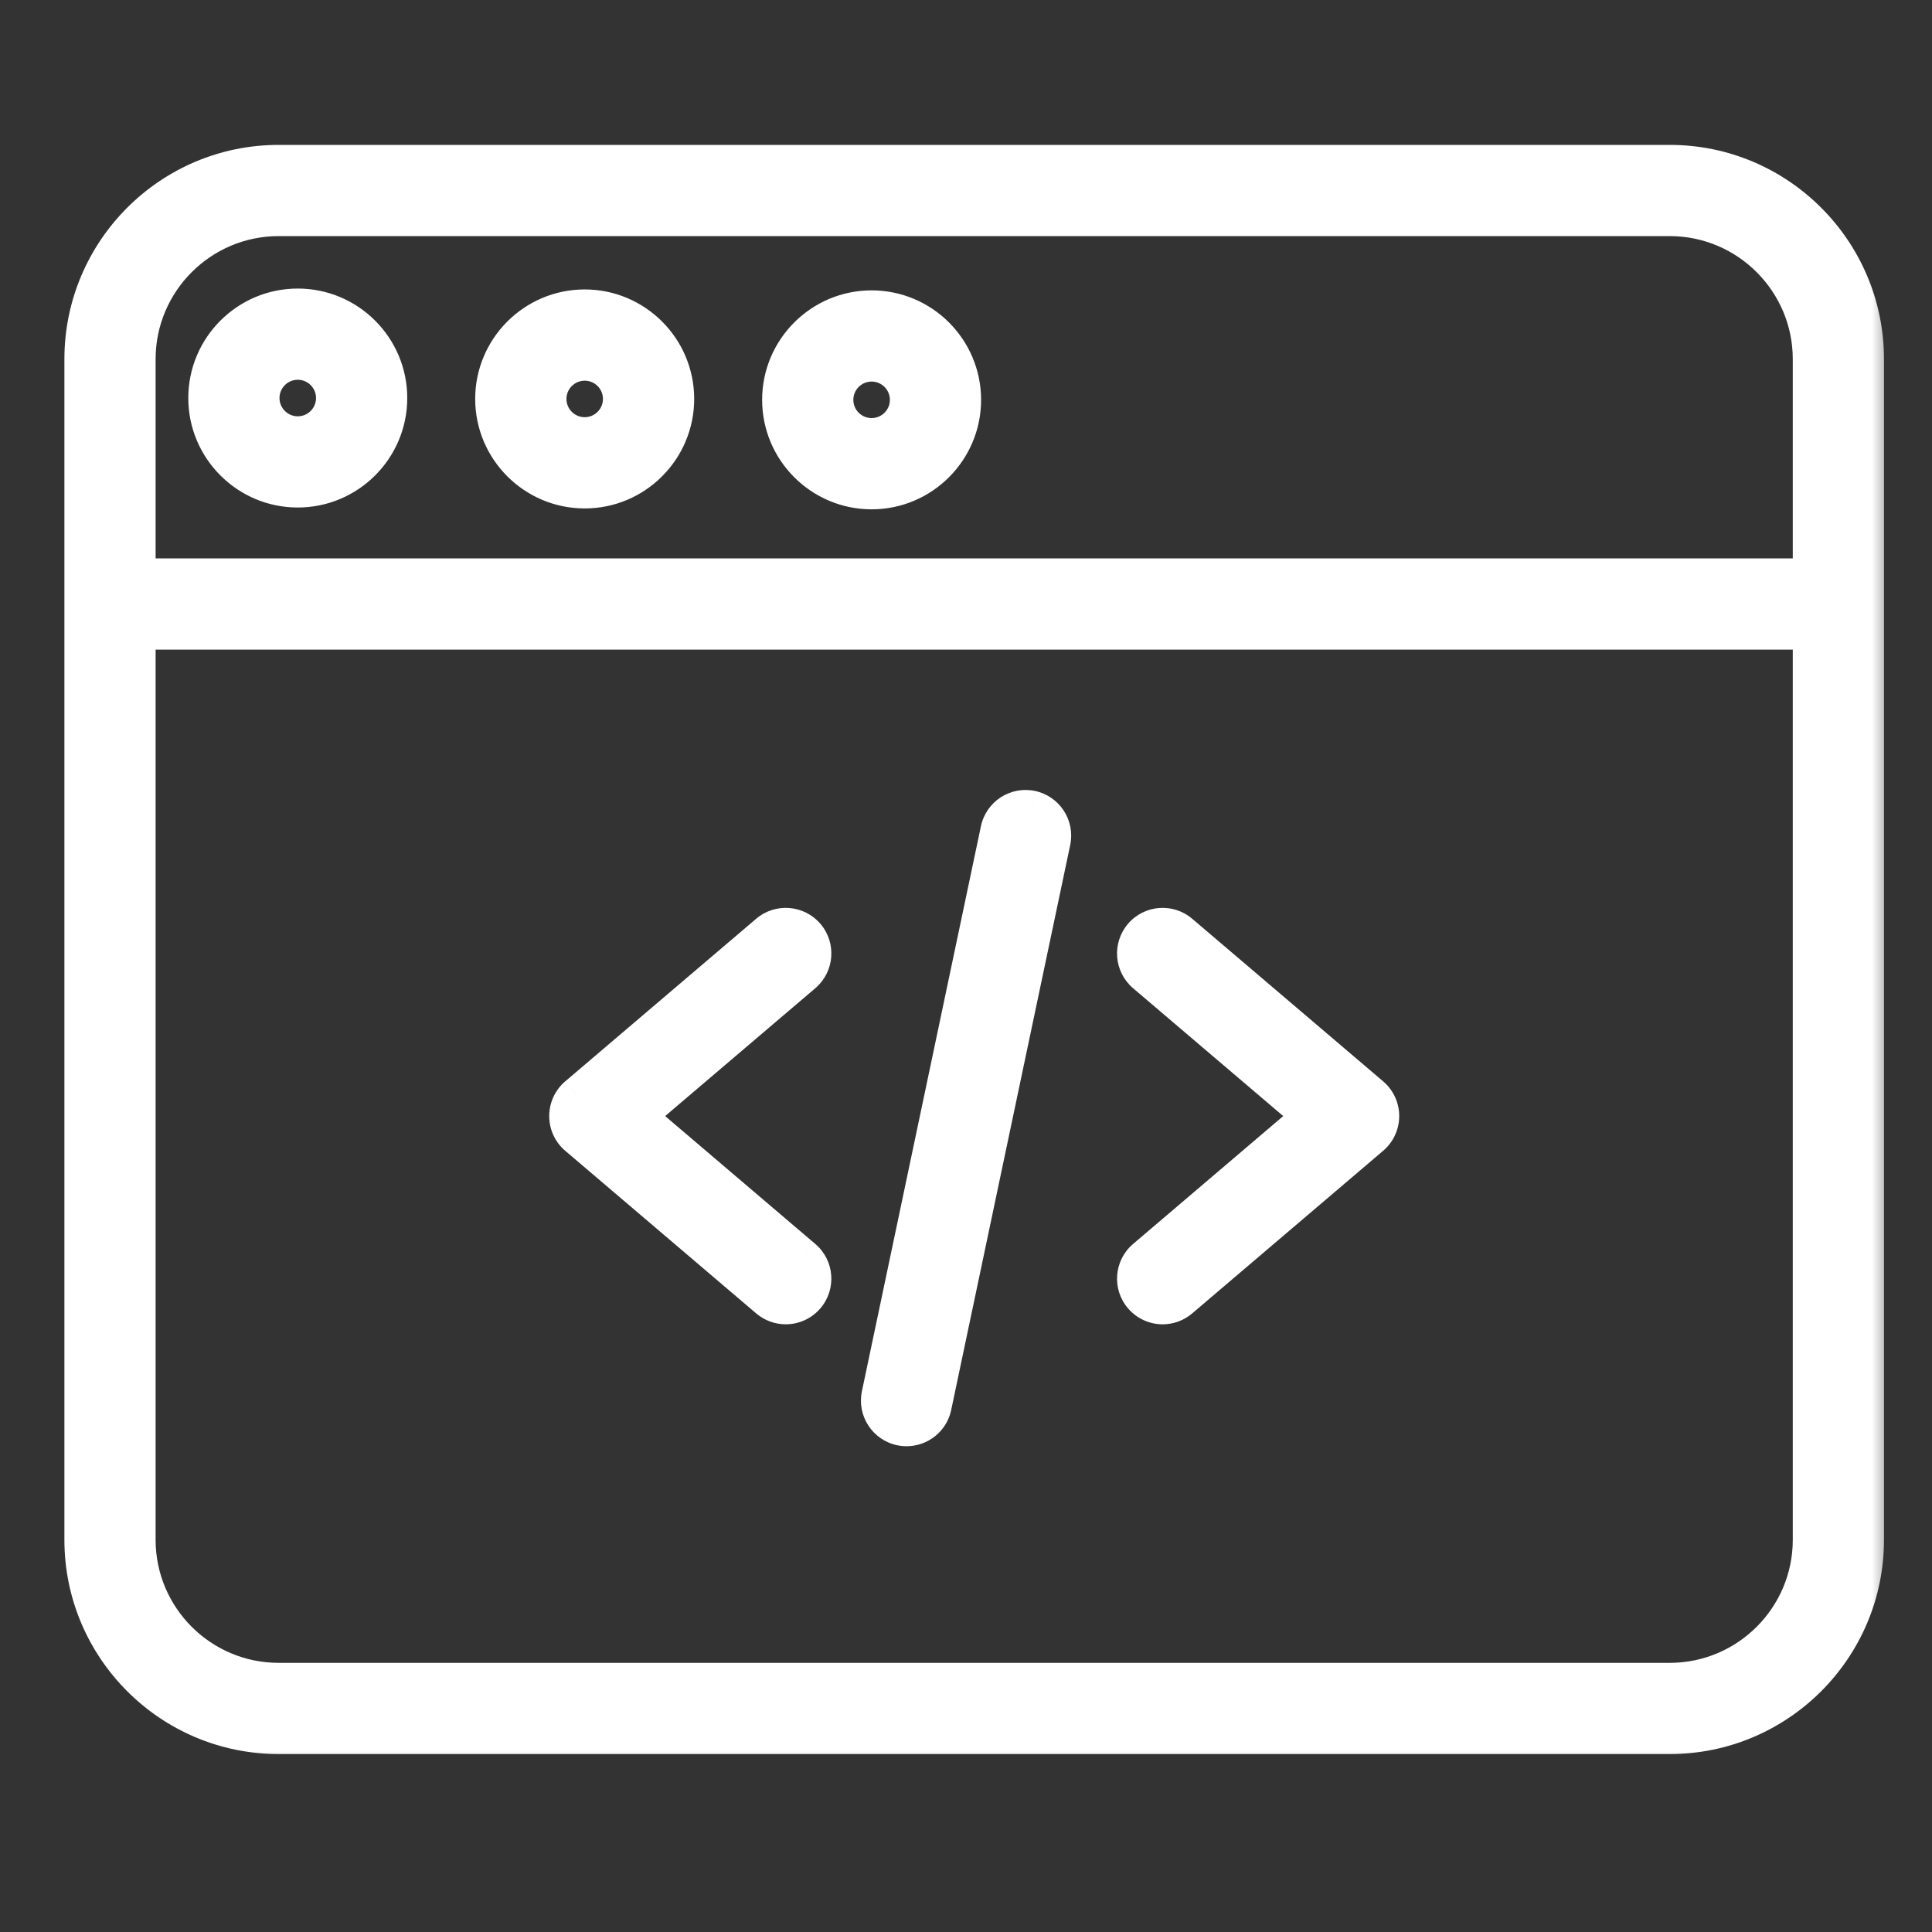<svg width="48" height="48" viewBox="0 0 48 48" fill="none" xmlns="http://www.w3.org/2000/svg">
<rect x="0" y="0" width="48" height="48" fill="#333333" stroke="none"/>
<mask id="path-1-outside-1_180_199" maskUnits="userSpaceOnUse" x="1" y="3" width="46" height="41" fill="black">
<rect fill="white" x="1" y="3" width="46" height="41"/>
<path fill-rule="evenodd" clip-rule="evenodd" d="M6.922 43.179H41.485C44.199 43.179 46.407 40.971 46.407 38.257V15.007V8.922C46.407 6.208 44.199 4 41.485 4H6.922C4.208 4 2 6.208 2 8.922V15.007V38.257C2 40.971 4.208 43.179 6.922 43.179ZM44.941 38.257V15.74H3.466V38.257C3.466 40.163 5.017 41.713 6.922 41.713H41.485C43.39 41.713 44.941 40.163 44.941 38.257ZM3.466 14.274H44.941V8.922C44.941 7.017 43.39 5.466 41.485 5.466H6.922C5.017 5.466 3.466 7.017 3.466 8.922V14.274ZM22.524 35.531C22.474 35.531 22.423 35.526 22.372 35.516C21.976 35.432 21.722 35.043 21.806 34.647L24.762 20.609C24.846 20.213 25.235 19.959 25.631 20.043C26.027 20.126 26.281 20.515 26.197 20.911L23.241 34.949C23.168 35.294 22.863 35.531 22.524 35.531ZM19.046 32.327C19.184 32.444 19.353 32.502 19.521 32.502C19.728 32.502 19.935 32.414 20.08 32.243C20.342 31.936 20.305 31.473 19.997 31.21L15.909 27.729L19.997 24.247C20.305 23.985 20.342 23.522 20.08 23.213C19.817 22.905 19.355 22.868 19.046 23.131L14.302 27.171C14.139 27.31 14.044 27.514 14.044 27.729C14.044 27.944 14.139 28.148 14.302 28.287L19.046 32.327ZM28.328 32.243C28.473 32.414 28.679 32.502 28.886 32.502C29.054 32.502 29.223 32.444 29.361 32.327L34.105 28.287C34.268 28.148 34.362 27.944 34.362 27.729C34.362 27.514 34.268 27.31 34.105 27.171L29.361 23.131C29.053 22.868 28.59 22.905 28.328 23.213C28.065 23.522 28.102 23.985 28.41 24.247L32.499 27.729L28.41 31.21C28.102 31.473 28.065 31.936 28.328 32.243ZM12.206 9.911C12.206 11.19 13.248 12.232 14.527 12.232C15.806 12.232 16.847 11.19 16.847 9.911C16.847 8.632 15.806 7.591 14.527 7.591C13.248 7.591 12.206 8.632 12.206 9.911ZM13.673 9.911C13.673 9.44 14.056 9.058 14.527 9.058C14.997 9.058 15.38 9.44 15.38 9.911C15.38 10.382 14.997 10.765 14.527 10.765C14.056 10.765 13.673 10.382 13.673 9.911ZM7.398 12.209C6.118 12.209 5.078 11.168 5.078 9.889C5.078 8.61 6.118 7.569 7.398 7.569C8.677 7.569 9.718 8.61 9.718 9.889C9.718 11.168 8.677 12.209 7.398 12.209ZM7.398 9.035C6.927 9.035 6.544 9.419 6.544 9.889C6.544 10.36 6.927 10.743 7.398 10.743C7.869 10.743 8.252 10.36 8.252 9.889C8.252 9.419 7.869 9.035 7.398 9.035ZM19.335 9.934C19.335 11.213 20.376 12.254 21.655 12.254C22.934 12.254 23.975 11.213 23.975 9.934C23.975 8.655 22.934 7.614 21.655 7.614C20.376 7.614 19.335 8.655 19.335 9.934ZM20.802 9.934C20.802 9.463 21.184 9.08 21.655 9.08C22.126 9.08 22.509 9.463 22.509 9.934C22.509 10.404 22.126 10.787 21.655 10.787C21.184 10.787 20.802 10.404 20.802 9.934Z"/>
</mask>
<path fill-rule="evenodd" clip-rule="evenodd" d="M6.922 43.179H41.485C44.199 43.179 46.407 40.971 46.407 38.257V15.007V8.922C46.407 6.208 44.199 4 41.485 4H6.922C4.208 4 2 6.208 2 8.922V15.007V38.257C2 40.971 4.208 43.179 6.922 43.179ZM44.941 38.257V15.74H3.466V38.257C3.466 40.163 5.017 41.713 6.922 41.713H41.485C43.39 41.713 44.941 40.163 44.941 38.257ZM3.466 14.274H44.941V8.922C44.941 7.017 43.39 5.466 41.485 5.466H6.922C5.017 5.466 3.466 7.017 3.466 8.922V14.274ZM22.524 35.531C22.474 35.531 22.423 35.526 22.372 35.516C21.976 35.432 21.722 35.043 21.806 34.647L24.762 20.609C24.846 20.213 25.235 19.959 25.631 20.043C26.027 20.126 26.281 20.515 26.197 20.911L23.241 34.949C23.168 35.294 22.863 35.531 22.524 35.531ZM19.046 32.327C19.184 32.444 19.353 32.502 19.521 32.502C19.728 32.502 19.935 32.414 20.08 32.243C20.342 31.936 20.305 31.473 19.997 31.21L15.909 27.729L19.997 24.247C20.305 23.985 20.342 23.522 20.08 23.213C19.817 22.905 19.355 22.868 19.046 23.131L14.302 27.171C14.139 27.31 14.044 27.514 14.044 27.729C14.044 27.944 14.139 28.148 14.302 28.287L19.046 32.327ZM28.328 32.243C28.473 32.414 28.679 32.502 28.886 32.502C29.054 32.502 29.223 32.444 29.361 32.327L34.105 28.287C34.268 28.148 34.362 27.944 34.362 27.729C34.362 27.514 34.268 27.31 34.105 27.171L29.361 23.131C29.053 22.868 28.59 22.905 28.328 23.213C28.065 23.522 28.102 23.985 28.41 24.247L32.499 27.729L28.41 31.21C28.102 31.473 28.065 31.936 28.328 32.243ZM12.206 9.911C12.206 11.19 13.248 12.232 14.527 12.232C15.806 12.232 16.847 11.19 16.847 9.911C16.847 8.632 15.806 7.591 14.527 7.591C13.248 7.591 12.206 8.632 12.206 9.911ZM13.673 9.911C13.673 9.44 14.056 9.058 14.527 9.058C14.997 9.058 15.38 9.44 15.38 9.911C15.38 10.382 14.997 10.765 14.527 10.765C14.056 10.765 13.673 10.382 13.673 9.911ZM7.398 12.209C6.118 12.209 5.078 11.168 5.078 9.889C5.078 8.61 6.118 7.569 7.398 7.569C8.677 7.569 9.718 8.61 9.718 9.889C9.718 11.168 8.677 12.209 7.398 12.209ZM7.398 9.035C6.927 9.035 6.544 9.419 6.544 9.889C6.544 10.36 6.927 10.743 7.398 10.743C7.869 10.743 8.252 10.36 8.252 9.889C8.252 9.419 7.869 9.035 7.398 9.035ZM19.335 9.934C19.335 11.213 20.376 12.254 21.655 12.254C22.934 12.254 23.975 11.213 23.975 9.934C23.975 8.655 22.934 7.614 21.655 7.614C20.376 7.614 19.335 8.655 19.335 9.934ZM20.802 9.934C20.802 9.463 21.184 9.08 21.655 9.08C22.126 9.08 22.509 9.463 22.509 9.934C22.509 10.404 22.126 10.787 21.655 10.787C21.184 10.787 20.802 10.404 20.802 9.934Z" fill="white"/>
<path d="M44.941 15.74H45.341V15.34H44.941V15.74ZM3.466 15.74V15.34H3.066V15.74H3.466ZM44.941 14.274V14.674H45.341V14.274H44.941ZM3.466 14.274H3.066V14.674H3.466V14.274ZM22.372 35.516L22.29 35.907L22.291 35.907L22.372 35.516ZM21.806 34.647L22.197 34.729L22.197 34.729L21.806 34.647ZM24.762 20.609L24.371 20.526L24.371 20.526L24.762 20.609ZM25.631 20.043L25.714 19.651L25.713 19.651L25.631 20.043ZM26.197 20.911L26.589 20.994L26.589 20.994L26.197 20.911ZM23.241 34.949L23.632 35.032L23.632 35.032L23.241 34.949ZM19.046 32.327L19.306 32.022L19.306 32.022L19.046 32.327ZM20.08 32.243L20.384 32.503L20.384 32.503L20.08 32.243ZM19.997 31.21L19.737 31.515L19.738 31.515L19.997 31.21ZM15.909 27.729L15.649 27.424L15.291 27.729L15.649 28.033L15.909 27.729ZM19.997 24.247L19.738 23.942L19.737 23.942L19.997 24.247ZM20.08 23.213L20.385 22.954L20.384 22.954L20.08 23.213ZM19.046 23.131L19.306 23.435L19.306 23.435L19.046 23.131ZM14.302 27.171L14.043 26.866L14.042 26.866L14.302 27.171ZM14.302 28.287L14.043 28.591L14.043 28.591L14.302 28.287ZM28.328 32.243L28.633 31.985L28.632 31.984L28.328 32.243ZM29.361 32.327L29.101 32.022L29.101 32.022L29.361 32.327ZM34.105 28.287L34.364 28.591L34.364 28.591L34.105 28.287ZM34.105 27.171L34.364 26.866L34.364 26.866L34.105 27.171ZM29.361 23.131L29.101 23.435L29.101 23.435L29.361 23.131ZM28.328 23.213L28.632 23.473L28.632 23.473L28.328 23.213ZM28.41 24.247L28.67 23.942L28.67 23.942L28.41 24.247ZM32.499 27.729L32.758 28.033L33.115 27.729L32.758 27.424L32.499 27.729ZM28.41 31.21L28.151 30.906L28.151 30.906L28.41 31.21ZM41.485 42.779H6.922V43.579H41.485V42.779ZM46.007 38.257C46.007 40.751 43.978 42.779 41.485 42.779V43.579C44.42 43.579 46.807 41.192 46.807 38.257H46.007ZM46.007 15.007V38.257H46.807V15.007H46.007ZM46.007 8.922V15.007H46.807V8.922H46.007ZM41.485 4.4C43.978 4.4 46.007 6.429 46.007 8.922H46.807C46.807 5.987 44.42 3.6 41.485 3.6V4.4ZM6.922 4.4H41.485V3.6H6.922V4.4ZM2.4 8.922C2.4 6.429 4.429 4.4 6.922 4.4V3.6C3.987 3.6 1.6 5.987 1.6 8.922H2.4ZM2.4 15.007V8.922H1.6V15.007H2.4ZM2.4 38.257V15.007H1.6V38.257H2.4ZM6.922 42.779C4.429 42.779 2.4 40.751 2.4 38.257H1.6C1.6 41.192 3.988 43.579 6.922 43.579V42.779ZM44.541 15.74V38.257H45.341V15.74H44.541ZM3.466 16.14H44.941V15.34H3.466V16.14ZM3.866 38.257V15.74H3.066V38.257H3.866ZM6.922 41.313C5.238 41.313 3.866 39.942 3.866 38.257H3.066C3.066 40.383 4.796 42.113 6.922 42.113V41.313ZM41.485 41.313H6.922V42.113H41.485V41.313ZM44.541 38.257C44.541 39.942 43.169 41.313 41.485 41.313V42.113C43.611 42.113 45.341 40.383 45.341 38.257H44.541ZM44.941 13.873H3.466V14.674H44.941V13.873ZM44.541 8.922V14.274H45.341V8.922H44.541ZM41.485 5.866C43.169 5.866 44.541 7.238 44.541 8.922H45.341C45.341 6.796 43.611 5.066 41.485 5.066V5.866ZM6.922 5.866H41.485V5.066H6.922V5.866ZM3.866 8.922C3.866 7.238 5.238 5.866 6.922 5.866V5.066C4.796 5.066 3.066 6.796 3.066 8.922H3.866ZM3.866 14.274V8.922H3.066V14.274H3.866ZM22.291 35.907C22.367 35.923 22.445 35.931 22.524 35.931V35.131C22.502 35.131 22.479 35.129 22.453 35.124L22.291 35.907ZM21.414 34.564C21.285 35.177 21.677 35.778 22.29 35.907L22.454 35.124C22.275 35.086 22.159 34.909 22.197 34.729L21.414 34.564ZM24.371 20.526L21.414 34.565L22.197 34.729L25.154 20.691L24.371 20.526ZM25.713 19.651C25.101 19.522 24.5 19.914 24.371 20.526L25.154 20.691C25.192 20.511 25.368 20.396 25.549 20.434L25.713 19.651ZM26.589 20.994C26.718 20.381 26.326 19.78 25.714 19.651L25.549 20.434C25.729 20.472 25.844 20.649 25.806 20.829L26.589 20.994ZM23.632 35.032L26.589 20.994L25.806 20.829L22.849 34.867L23.632 35.032ZM22.524 35.931C23.049 35.931 23.519 35.566 23.632 35.032L22.849 34.867C22.816 35.023 22.678 35.131 22.524 35.131V35.931ZM19.521 32.102C19.445 32.102 19.369 32.076 19.306 32.022L18.787 32.631C19 32.812 19.261 32.902 19.521 32.902V32.102ZM19.775 31.984C19.709 32.062 19.616 32.102 19.521 32.102V32.902C19.841 32.902 20.16 32.766 20.384 32.503L19.775 31.984ZM19.738 31.515C19.878 31.634 19.894 31.844 19.775 31.984L20.384 32.503C20.79 32.027 20.733 31.311 20.256 30.906L19.738 31.515ZM15.649 28.033L19.737 31.515L20.256 30.906L16.168 27.424L15.649 28.033ZM19.737 23.942L15.649 27.424L16.168 28.033L20.256 24.552L19.737 23.942ZM19.775 23.473C19.895 23.613 19.877 23.823 19.738 23.942L20.256 24.552C20.733 24.146 20.79 23.431 20.385 22.954L19.775 23.473ZM19.306 23.435C19.446 23.316 19.656 23.333 19.775 23.473L20.384 22.954C19.979 22.478 19.263 22.42 18.787 22.826L19.306 23.435ZM14.562 27.475L19.306 23.435L18.787 22.826L14.043 26.866L14.562 27.475ZM14.444 27.729C14.444 27.631 14.487 27.539 14.562 27.475L14.042 26.866C13.791 27.081 13.645 27.396 13.645 27.729H14.444ZM14.562 27.983C14.487 27.919 14.444 27.827 14.444 27.729H13.645C13.645 28.061 13.79 28.376 14.043 28.591L14.562 27.983ZM19.306 32.022L14.562 27.982L14.043 28.591L18.787 32.631L19.306 32.022ZM28.886 32.102C28.791 32.102 28.698 32.062 28.633 31.985L28.023 32.502C28.247 32.767 28.567 32.902 28.886 32.902V32.102ZM29.101 32.022C29.038 32.076 28.962 32.102 28.886 32.102V32.902C29.146 32.902 29.407 32.812 29.62 32.631L29.101 32.022ZM33.846 27.982L29.101 32.022L29.62 32.631L34.364 28.591L33.846 27.982ZM33.962 27.729C33.962 27.827 33.92 27.919 33.845 27.983L34.364 28.591C34.617 28.376 34.763 28.061 34.763 27.729H33.962ZM33.845 27.475C33.92 27.538 33.962 27.631 33.962 27.729H34.763C34.763 27.396 34.617 27.081 34.364 26.866L33.845 27.475ZM29.101 23.435L33.846 27.475L34.364 26.866L29.62 22.826L29.101 23.435ZM28.632 23.473C28.751 23.333 28.962 23.316 29.101 23.435L29.62 22.827C29.144 22.42 28.428 22.478 28.023 22.954L28.632 23.473ZM28.67 23.942C28.53 23.823 28.513 23.613 28.632 23.473L28.023 22.954C27.617 23.431 27.675 24.146 28.151 24.552L28.67 23.942ZM32.758 27.424L28.67 23.942L28.151 24.552L32.239 28.033L32.758 27.424ZM28.67 31.515L32.758 28.033L32.239 27.424L28.151 30.906L28.67 31.515ZM28.632 31.984C28.513 31.844 28.529 31.634 28.67 31.515L28.151 30.906C27.675 31.311 27.617 32.027 28.023 32.503L28.632 31.984ZM14.527 11.832C13.469 11.832 12.606 10.969 12.606 9.911H11.806C11.806 11.411 13.027 12.632 14.527 12.632V11.832ZM16.447 9.911C16.447 10.969 15.585 11.832 14.527 11.832V12.632C16.027 12.632 17.247 11.411 17.247 9.911H16.447ZM14.527 7.991C15.585 7.991 16.447 8.853 16.447 9.911H17.247C17.247 8.411 16.027 7.191 14.527 7.191V7.991ZM12.606 9.911C12.606 8.853 13.469 7.991 14.527 7.991V7.191C13.027 7.191 11.806 8.411 11.806 9.911H12.606ZM14.527 8.658C13.835 8.658 13.273 9.219 13.273 9.911H14.073C14.073 9.662 14.277 9.458 14.527 9.458V8.658ZM15.78 9.911C15.78 9.22 15.218 8.658 14.527 8.658V9.458C14.777 9.458 14.98 9.661 14.98 9.911H15.78ZM14.527 11.165C15.218 11.165 15.78 10.603 15.78 9.911H14.98C14.98 10.161 14.777 10.365 14.527 10.365V11.165ZM13.273 9.911C13.273 10.603 13.835 11.165 14.527 11.165V10.365C14.277 10.365 14.073 10.161 14.073 9.911H13.273ZM4.678 9.889C4.678 11.389 5.898 12.609 7.398 12.609V11.809C6.339 11.809 5.478 10.947 5.478 9.889H4.678ZM7.398 7.169C5.898 7.169 4.678 8.389 4.678 9.889H5.478C5.478 8.831 6.339 7.969 7.398 7.969V7.169ZM10.118 9.889C10.118 8.389 8.898 7.169 7.398 7.169V7.969C8.456 7.969 9.318 8.831 9.318 9.889H10.118ZM7.398 12.609C8.898 12.609 10.118 11.389 10.118 9.889H9.318C9.318 10.947 8.456 11.809 7.398 11.809V12.609ZM6.944 9.889C6.944 9.639 7.148 9.435 7.398 9.435V8.635C6.706 8.635 6.144 9.198 6.144 9.889H6.944ZM7.398 10.343C7.148 10.343 6.944 10.139 6.944 9.889H6.144C6.144 10.581 6.706 11.143 7.398 11.143V10.343ZM7.852 9.889C7.852 10.139 7.648 10.343 7.398 10.343V11.143C8.09 11.143 8.652 10.581 8.652 9.889H7.852ZM7.398 9.435C7.648 9.435 7.852 9.639 7.852 9.889H8.652C8.652 9.198 8.09 8.635 7.398 8.635V9.435ZM21.655 11.854C20.597 11.854 19.735 10.992 19.735 9.934H18.935C18.935 11.434 20.155 12.654 21.655 12.654V11.854ZM23.575 9.934C23.575 10.992 22.713 11.854 21.655 11.854V12.654C23.155 12.654 24.375 11.434 24.375 9.934H23.575ZM21.655 8.014C22.713 8.014 23.575 8.876 23.575 9.934H24.375C24.375 8.434 23.155 7.214 21.655 7.214V8.014ZM19.735 9.934C19.735 8.876 20.597 8.014 21.655 8.014V7.214C20.155 7.214 18.935 8.434 18.935 9.934H19.735ZM21.655 8.68C20.963 8.68 20.401 9.242 20.401 9.934H21.201C21.201 9.683 21.405 9.48 21.655 9.48V8.68ZM22.909 9.934C22.909 9.242 22.347 8.68 21.655 8.68V9.48C21.905 9.48 22.109 9.684 22.109 9.934H22.909ZM21.655 11.187C22.347 11.187 22.909 10.625 22.909 9.934H22.109C22.109 10.184 21.905 10.387 21.655 10.387V11.187ZM20.401 9.934C20.401 10.625 20.963 11.187 21.655 11.187V10.387C21.405 10.387 21.201 10.184 21.201 9.934H20.401Z" fill="white" mask="url(#path-1-outside-1_180_199)"/>
</svg>
